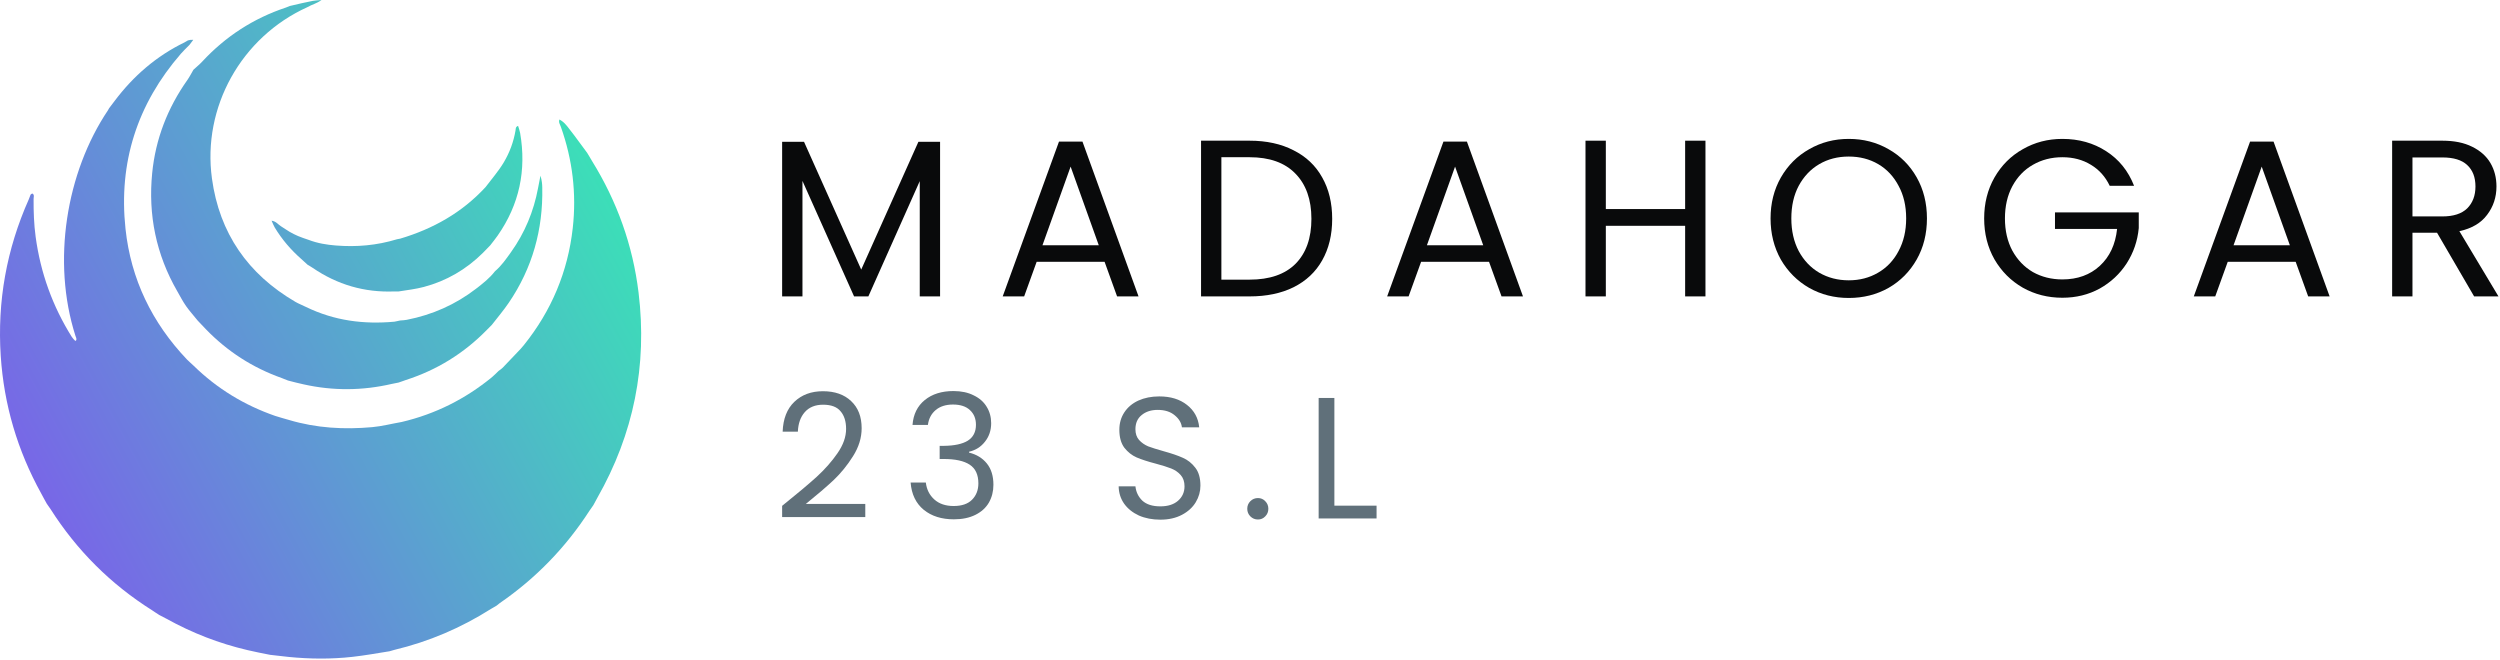 <?xml version="1.0" encoding="UTF-8"?>
<svg xmlns="http://www.w3.org/2000/svg" width="940" height="248" viewBox="0 0 940 248" fill="none">
  <path d="M72.731 26.226C73.839 25.204 75.021 24.251 76.043 23.149C84.817 13.678 95.316 6.895 107.562 2.813C107.971 2.676 108.376 2.524 108.975 2.25C111.985 1.518 114.799 0.896 117.624 0.326C118.432 0.164 119.271 0.155 120.888 0C118.956 1.402 117.331 1.67 115.604 2.681C90.694 13.944 76.016 40.338 79.691 67.129C82.513 87.703 93.218 103.088 111.108 113.523C112.312 114.225 113.647 114.705 115.096 115.437C125.748 120.614 136.82 122.001 148.284 120.955C148.916 120.897 149.53 120.65 150.426 120.506C151.448 120.432 152.208 120.393 152.946 120.249C162.533 118.372 171.248 114.527 178.996 108.561C181.557 106.589 184.113 104.59 186.109 101.996C188.536 99.956 190.319 97.351 192.132 94.815C197.312 87.569 200.664 79.514 202.301 70.752C202.551 69.412 202.821 68.077 203.214 66.058C203.784 67.992 203.867 69.279 203.893 70.56C204.217 86.302 200.177 100.793 191.295 113.844C189.412 116.612 187.244 119.187 184.921 122.163C184.098 123.006 183.554 123.53 183.027 124.069C174.416 132.877 164.241 139.149 152.514 142.911C151.698 143.173 150.911 143.524 149.848 143.845C148.846 144.017 148.103 144.169 147.365 144.341C136.313 146.911 125.246 146.996 114.168 144.52C112.267 144.095 110.373 143.642 108.283 143.076C107.382 142.685 106.679 142.41 105.968 142.158C94.999 138.265 85.473 132.131 77.386 123.76C76.413 122.753 75.434 121.75 74.342 120.554C72.793 118.609 71.251 116.932 69.957 115.082C68.719 113.313 67.727 111.371 66.646 109.493C58.7 95.693 55.655 80.814 57.226 65.035C58.498 52.257 63 40.621 70.424 30.121C71.292 28.893 71.967 27.528 72.731 26.226Z" fill="url(#paint0_linear_9_146)"></path>
  <path d="M115.657 99.546C114.864 98.821 114.083 98.081 113.275 97.373C109.353 93.934 106.002 90.014 103.306 85.546C102.887 84.851 102.615 84.066 102.115 82.974C103.872 83.255 104.592 84.43 105.625 85.063C106.727 85.738 107.772 86.51 108.89 87.157C109.914 87.75 110.98 88.285 112.068 88.751C113.254 89.259 114.487 89.659 115.945 90.156C119.437 91.498 122.863 92.032 126.299 92.308C134.001 92.926 141.609 92.298 149.268 89.962C149.809 89.812 150.144 89.827 150.447 89.737C162.746 86.075 173.621 80.032 182.553 70.371C184.943 67.201 187.423 64.389 189.364 61.143C191.62 57.372 193.103 53.371 193.837 49.061C193.939 48.463 193.786 47.709 194.796 47.328C195.062 48.236 195.414 49.11 195.571 50.018C197.99 64.008 195.279 76.885 187.131 88.562C186.327 89.714 185.445 90.812 184.324 92.254C183.214 93.419 182.39 94.275 181.546 95.11C175.27 101.321 167.873 105.634 159.347 107.895C156.333 108.694 153.204 109.058 149.825 109.593C149.089 109.571 148.656 109.567 148.224 109.583C137.032 110.022 126.83 107.039 117.588 100.728C116.966 100.303 116.302 99.939 115.657 99.546Z" fill="url(#paint1_linear_9_146)"></path>
  <path d="M186.729 227.71C185.922 228.234 185.233 228.554 184.597 228.956C173.333 236.082 161.247 241.263 148.273 244.354C147.747 244.479 147.229 244.642 146.466 244.875C141.644 245.646 137.079 246.468 132.48 246.982C124.53 247.869 116.557 247.791 108.596 247.013C106.344 246.793 104.102 246.481 101.582 246.22C98.564 245.636 95.81 245.082 93.076 244.443C82.382 241.941 72.241 238.001 62.639 232.67C61.789 232.198 60.929 231.744 59.854 231.219C58.84 230.604 58.065 230.019 57.246 229.503C41.648 219.677 28.912 206.979 19.01 191.433C18.604 190.796 18.174 190.175 17.59 189.392C16.776 187.991 16.15 186.732 15.471 185.502C6.577 169.409 1.482 152.207 0.278 133.845C-1.068 113.324 2.477 93.695 10.837 74.921C11.057 74.426 11.251 73.92 11.501 73.184C11.752 72.892 11.959 72.836 12.209 72.769C13.015 73.289 12.634 74.118 12.63 74.799C12.604 79.573 12.762 84.329 13.406 89.069C15.244 102.584 19.755 115.128 27 126.685C27.333 127.216 27.814 127.657 28.242 128.126C28.284 128.171 28.442 128.108 28.553 128.094C28.985 127.435 28.544 126.831 28.36 126.256C19.423 98.276 24.894 64.853 40.584 41.478C40.705 41.299 40.804 41.105 41.013 40.706C41.776 39.647 42.455 38.812 43.101 37.952C50.146 28.58 58.771 21.096 69.357 15.949C69.744 15.76 70.117 15.543 70.669 15.19C71.317 14.999 71.793 14.957 72.48 14.97C72.691 15.023 72.654 15 72.654 15C72.281 15.527 71.907 16.055 71.255 16.861C69.994 18.149 68.958 19.111 68.037 20.173C51.598 39.123 44.516 61.091 47.19 86.042C49.223 105.021 57.163 121.336 70.283 135.155C71.023 135.935 71.883 136.601 72.802 137.506C81.689 146.192 91.902 152.349 103.417 156.363C105.046 156.931 106.74 157.31 108.611 157.893C119.02 161.003 129.447 161.554 139.958 160.606C143.595 160.278 147.177 159.338 151.031 158.664C163.772 155.659 174.943 150.008 184.884 141.899C185.798 141.153 186.609 140.282 187.468 139.469C187.98 139.075 188.55 138.737 188.995 138.277C191.247 135.953 193.471 133.6 195.695 131.248C196.141 130.777 196.558 130.277 196.964 129.771C207.335 116.866 213.514 102.217 215.356 85.743C216.813 72.71 215.27 60.047 210.89 47.703C210.583 46.84 209.927 45.985 210.355 44.929C212.481 46.2 212.481 46.2 220.772 57.469C221.474 58.561 221.976 59.521 222.545 60.44C232.003 75.7 237.936 92.215 240.103 110.047C243.433 137.446 238.263 163.153 224.615 187.15C224.132 187.998 223.658 188.851 223.115 189.922C222.598 190.741 222.105 191.314 221.699 191.943C212.756 205.805 201.502 217.422 187.908 226.77C187.553 227.014 187.217 227.285 186.729 227.71Z" fill="url(#paint2_linear_9_146)"></path>
  <path d="M353.47 53.319V111.447H345.826V68.103L326.506 111.447H321.13L301.726 68.019V111.447H294.082V53.319H302.314L323.818 101.367L345.322 53.319H353.47Z" fill="#090A0B"></path>
  <path d="M415.321 98.427H389.785L385.081 111.447H377.017L398.185 53.235H407.005L428.089 111.447H420.025L415.321 98.427ZM413.137 92.211L402.553 62.643L391.969 92.211H413.137Z" fill="#090A0B"></path>
  <path d="M469.823 52.899C476.207 52.899 481.723 54.103 486.371 56.511C491.075 58.863 494.659 62.251 497.123 66.675C499.643 71.099 500.903 76.307 500.903 82.299C500.903 88.291 499.643 93.499 497.123 97.923C494.659 102.291 491.075 105.651 486.371 108.003C481.723 110.299 476.207 111.447 469.823 111.447H451.595V52.899H469.823ZM469.823 105.147C477.383 105.147 483.151 103.159 487.127 99.183C491.103 95.151 493.091 89.523 493.091 82.299C493.091 75.019 491.075 69.335 487.043 65.247C483.067 61.159 477.327 59.115 469.823 59.115H459.239V105.147H469.823Z" fill="#090A0B"></path>
  <path d="M559.873 98.427H534.337L529.633 111.447H521.569L542.737 53.235H551.557L572.641 111.447H564.577L559.873 98.427ZM557.689 92.211L547.105 62.643L536.521 92.211H557.689Z" fill="#090A0B"></path>
  <path d="M641.255 52.899V111.447H633.611V84.903H603.791V111.447H596.147V52.899H603.791V78.603H633.611V52.899H641.255Z" fill="#090A0B"></path>
  <path d="M695.131 112.035C689.699 112.035 684.743 110.775 680.263 108.255C675.783 105.679 672.227 102.123 669.595 97.587C667.019 92.995 665.731 87.843 665.731 82.131C665.731 76.419 667.019 71.295 669.595 66.759C672.227 62.167 675.783 58.611 680.263 56.091C684.743 53.515 689.699 52.227 695.131 52.227C700.619 52.227 705.603 53.515 710.083 56.091C714.563 58.611 718.091 62.139 720.667 66.675C723.243 71.211 724.531 76.363 724.531 82.131C724.531 87.899 723.243 93.051 720.667 97.587C718.091 102.123 714.563 105.679 710.083 108.255C705.603 110.775 700.619 112.035 695.131 112.035ZM695.131 105.399C699.219 105.399 702.887 104.447 706.135 102.543C709.439 100.639 712.015 97.923 713.863 94.395C715.767 90.867 716.719 86.779 716.719 82.131C716.719 77.427 715.767 73.339 713.863 69.867C712.015 66.339 709.467 63.623 706.219 61.719C702.971 59.815 699.275 58.863 695.131 58.863C690.987 58.863 687.291 59.815 684.043 61.719C680.795 63.623 678.219 66.339 676.315 69.867C674.467 73.339 673.543 77.427 673.543 82.131C673.543 86.779 674.467 90.867 676.315 94.395C678.219 97.923 680.795 100.639 684.043 102.543C687.347 104.447 691.043 105.399 695.131 105.399Z" fill="#090A0B"></path>
  <path d="M793.254 69.867C791.63 66.451 789.278 63.819 786.198 61.971C783.118 60.067 779.534 59.115 775.446 59.115C771.358 59.115 767.662 60.067 764.358 61.971C761.11 63.819 758.534 66.507 756.63 70.035C754.782 73.507 753.858 77.539 753.858 82.131C753.858 86.723 754.782 90.755 756.63 94.227C758.534 97.699 761.11 100.387 764.358 102.291C767.662 104.139 771.358 105.063 775.446 105.063C781.158 105.063 785.862 103.355 789.558 99.939C793.254 96.523 795.41 91.903 796.026 86.079H772.674V79.863H804.174V85.743C803.726 90.559 802.214 94.983 799.638 99.015C797.062 102.991 793.674 106.155 789.474 108.507C785.274 110.803 780.598 111.951 775.446 111.951C770.014 111.951 765.058 110.691 760.578 108.171C756.098 105.595 752.542 102.039 749.91 97.503C747.334 92.967 746.046 87.843 746.046 82.131C746.046 76.419 747.334 71.295 749.91 66.759C752.542 62.167 756.098 58.611 760.578 56.091C765.058 53.515 770.014 52.227 775.446 52.227C781.662 52.227 787.15 53.767 791.91 56.847C796.726 59.927 800.226 64.267 802.41 69.867H793.254Z" fill="#090A0B"></path>
  <path d="M863.169 98.427H837.633L832.929 111.447H824.865L846.033 53.235H854.853L875.937 111.447H867.873L863.169 98.427ZM860.985 92.211L850.401 62.643L839.817 92.211H860.985Z" fill="#090A0B"></path>
  <path d="M930.271 111.447L916.327 87.507H907.087V111.447H899.443V52.899H918.343C922.767 52.899 926.491 53.655 929.515 55.167C932.595 56.679 934.891 58.723 936.403 61.299C937.915 63.875 938.671 66.815 938.671 70.119C938.671 74.151 937.495 77.707 935.143 80.787C932.847 83.867 929.375 85.911 924.727 86.919L939.427 111.447H930.271ZM907.087 81.375H918.343C922.487 81.375 925.595 80.367 927.667 78.351C929.739 76.279 930.775 73.535 930.775 70.119C930.775 66.647 929.739 63.959 927.667 62.055C925.651 60.151 922.543 59.199 918.343 59.199H907.087V81.375Z" fill="#090A0B"></path>
  <path d="M294.082 190.195C299.585 185.775 303.897 182.157 307.017 179.34C310.137 176.48 312.758 173.512 314.882 170.435C317.048 167.315 318.132 164.26 318.132 161.27C318.132 158.453 317.438 156.243 316.052 154.64C314.708 152.993 312.52 152.17 309.487 152.17C306.54 152.17 304.243 153.102 302.597 154.965C300.993 156.785 300.127 159.233 299.997 162.31H294.277C294.45 157.457 295.923 153.708 298.697 151.065C301.47 148.422 305.045 147.1 309.422 147.1C313.885 147.1 317.417 148.335 320.017 150.805C322.66 153.275 323.982 156.677 323.982 161.01C323.982 164.607 322.898 168.117 320.732 171.54C318.608 174.92 316.182 177.91 313.452 180.51C310.722 183.067 307.233 186.057 302.987 189.48H325.347V194.42H294.082V190.195Z" fill="#60707A"></path>
  <path d="M343.104 159.775C343.408 155.788 344.946 152.668 347.719 150.415C350.493 148.162 354.089 147.035 358.509 147.035C361.456 147.035 363.991 147.577 366.114 148.66C368.281 149.7 369.906 151.13 370.989 152.95C372.116 154.77 372.679 156.828 372.679 159.125C372.679 161.812 371.899 164.13 370.339 166.08C368.823 168.03 366.829 169.287 364.359 169.85V170.175C367.176 170.868 369.408 172.233 371.054 174.27C372.701 176.307 373.524 178.972 373.524 182.265C373.524 184.735 372.961 186.967 371.834 188.96C370.708 190.91 369.018 192.448 366.764 193.575C364.511 194.702 361.803 195.265 358.639 195.265C354.046 195.265 350.276 194.073 347.329 191.69C344.383 189.263 342.736 185.84 342.389 181.42H348.109C348.413 184.02 349.474 186.143 351.294 187.79C353.114 189.437 355.541 190.26 358.574 190.26C361.608 190.26 363.904 189.48 365.464 187.92C367.068 186.317 367.869 184.258 367.869 181.745C367.869 178.495 366.786 176.155 364.619 174.725C362.453 173.295 359.181 172.58 354.804 172.58H353.309V167.64H354.869C358.856 167.597 361.868 166.947 363.904 165.69C365.941 164.39 366.959 162.397 366.959 159.71C366.959 157.413 366.201 155.572 364.684 154.185C363.211 152.798 361.088 152.105 358.314 152.105C355.628 152.105 353.461 152.798 351.814 154.185C350.168 155.572 349.193 157.435 348.889 159.775H343.104Z" fill="#60707A"></path>
  <path d="M436.28 195.395C433.29 195.395 430.603 194.875 428.22 193.835C425.88 192.752 424.038 191.278 422.695 189.415C421.351 187.508 420.658 185.32 420.615 182.85H426.92C427.136 184.973 428.003 186.772 429.52 188.245C431.08 189.675 433.333 190.39 436.28 190.39C439.096 190.39 441.307 189.697 442.91 188.31C444.557 186.88 445.38 185.06 445.38 182.85C445.38 181.117 444.903 179.708 443.95 178.625C442.996 177.542 441.805 176.718 440.375 176.155C438.945 175.592 437.016 174.985 434.59 174.335C431.6 173.555 429.195 172.775 427.375 171.995C425.598 171.215 424.06 170.002 422.76 168.355C421.503 166.665 420.875 164.412 420.875 161.595C420.875 159.125 421.503 156.937 422.76 155.03C424.016 153.123 425.771 151.65 428.025 150.61C430.321 149.57 432.943 149.05 435.89 149.05C440.137 149.05 443.603 150.112 446.29 152.235C449.02 154.358 450.558 157.175 450.905 160.685H444.405C444.188 158.952 443.278 157.435 441.675 156.135C440.072 154.792 437.948 154.12 435.305 154.12C432.835 154.12 430.82 154.77 429.26 156.07C427.7 157.327 426.92 159.103 426.92 161.4C426.92 163.047 427.375 164.39 428.285 165.43C429.238 166.47 430.386 167.272 431.73 167.835C433.117 168.355 435.045 168.962 437.515 169.655C440.505 170.478 442.91 171.302 444.73 172.125C446.55 172.905 448.11 174.14 449.41 175.83C450.71 177.477 451.36 179.73 451.36 182.59C451.36 184.8 450.775 186.88 449.605 188.83C448.435 190.78 446.701 192.362 444.405 193.575C442.108 194.788 439.4 195.395 436.28 195.395Z" fill="#60707A"></path>
  <path d="M472.999 195.33C471.873 195.33 470.919 194.94 470.139 194.16C469.359 193.38 468.969 192.427 468.969 191.3C468.969 190.173 469.359 189.22 470.139 188.44C470.919 187.66 471.873 187.27 472.999 187.27C474.083 187.27 474.993 187.66 475.729 188.44C476.509 189.22 476.899 190.173 476.899 191.3C476.899 192.427 476.509 193.38 475.729 194.16C474.993 194.94 474.083 195.33 472.999 195.33Z" fill="#60707A"></path>
  <path d="M501.727 190.13H517.587V194.94H495.812V149.635H501.727V190.13Z" fill="#60707A"></path>
  <defs>
    <linearGradient id="paint0_linear_9_146" x1="241" y1="62" x2="-17.5" y2="202" gradientUnits="userSpaceOnUse">
      <stop stop-color="#38E6B5"></stop>
      <stop offset="1" stop-color="#8155EE"></stop>
    </linearGradient>
    <linearGradient id="paint1_linear_9_146" x1="241" y1="62" x2="-17.5" y2="202" gradientUnits="userSpaceOnUse">
      <stop stop-color="#38E6B5"></stop>
      <stop offset="1" stop-color="#8155EE"></stop>
    </linearGradient>
    <linearGradient id="paint2_linear_9_146" x1="241" y1="62" x2="-17.5" y2="202" gradientUnits="userSpaceOnUse">
      <stop stop-color="#38E6B5"></stop>
      <stop offset="1" stop-color="#8155EE"></stop>
    </linearGradient>
  </defs>
</svg>
